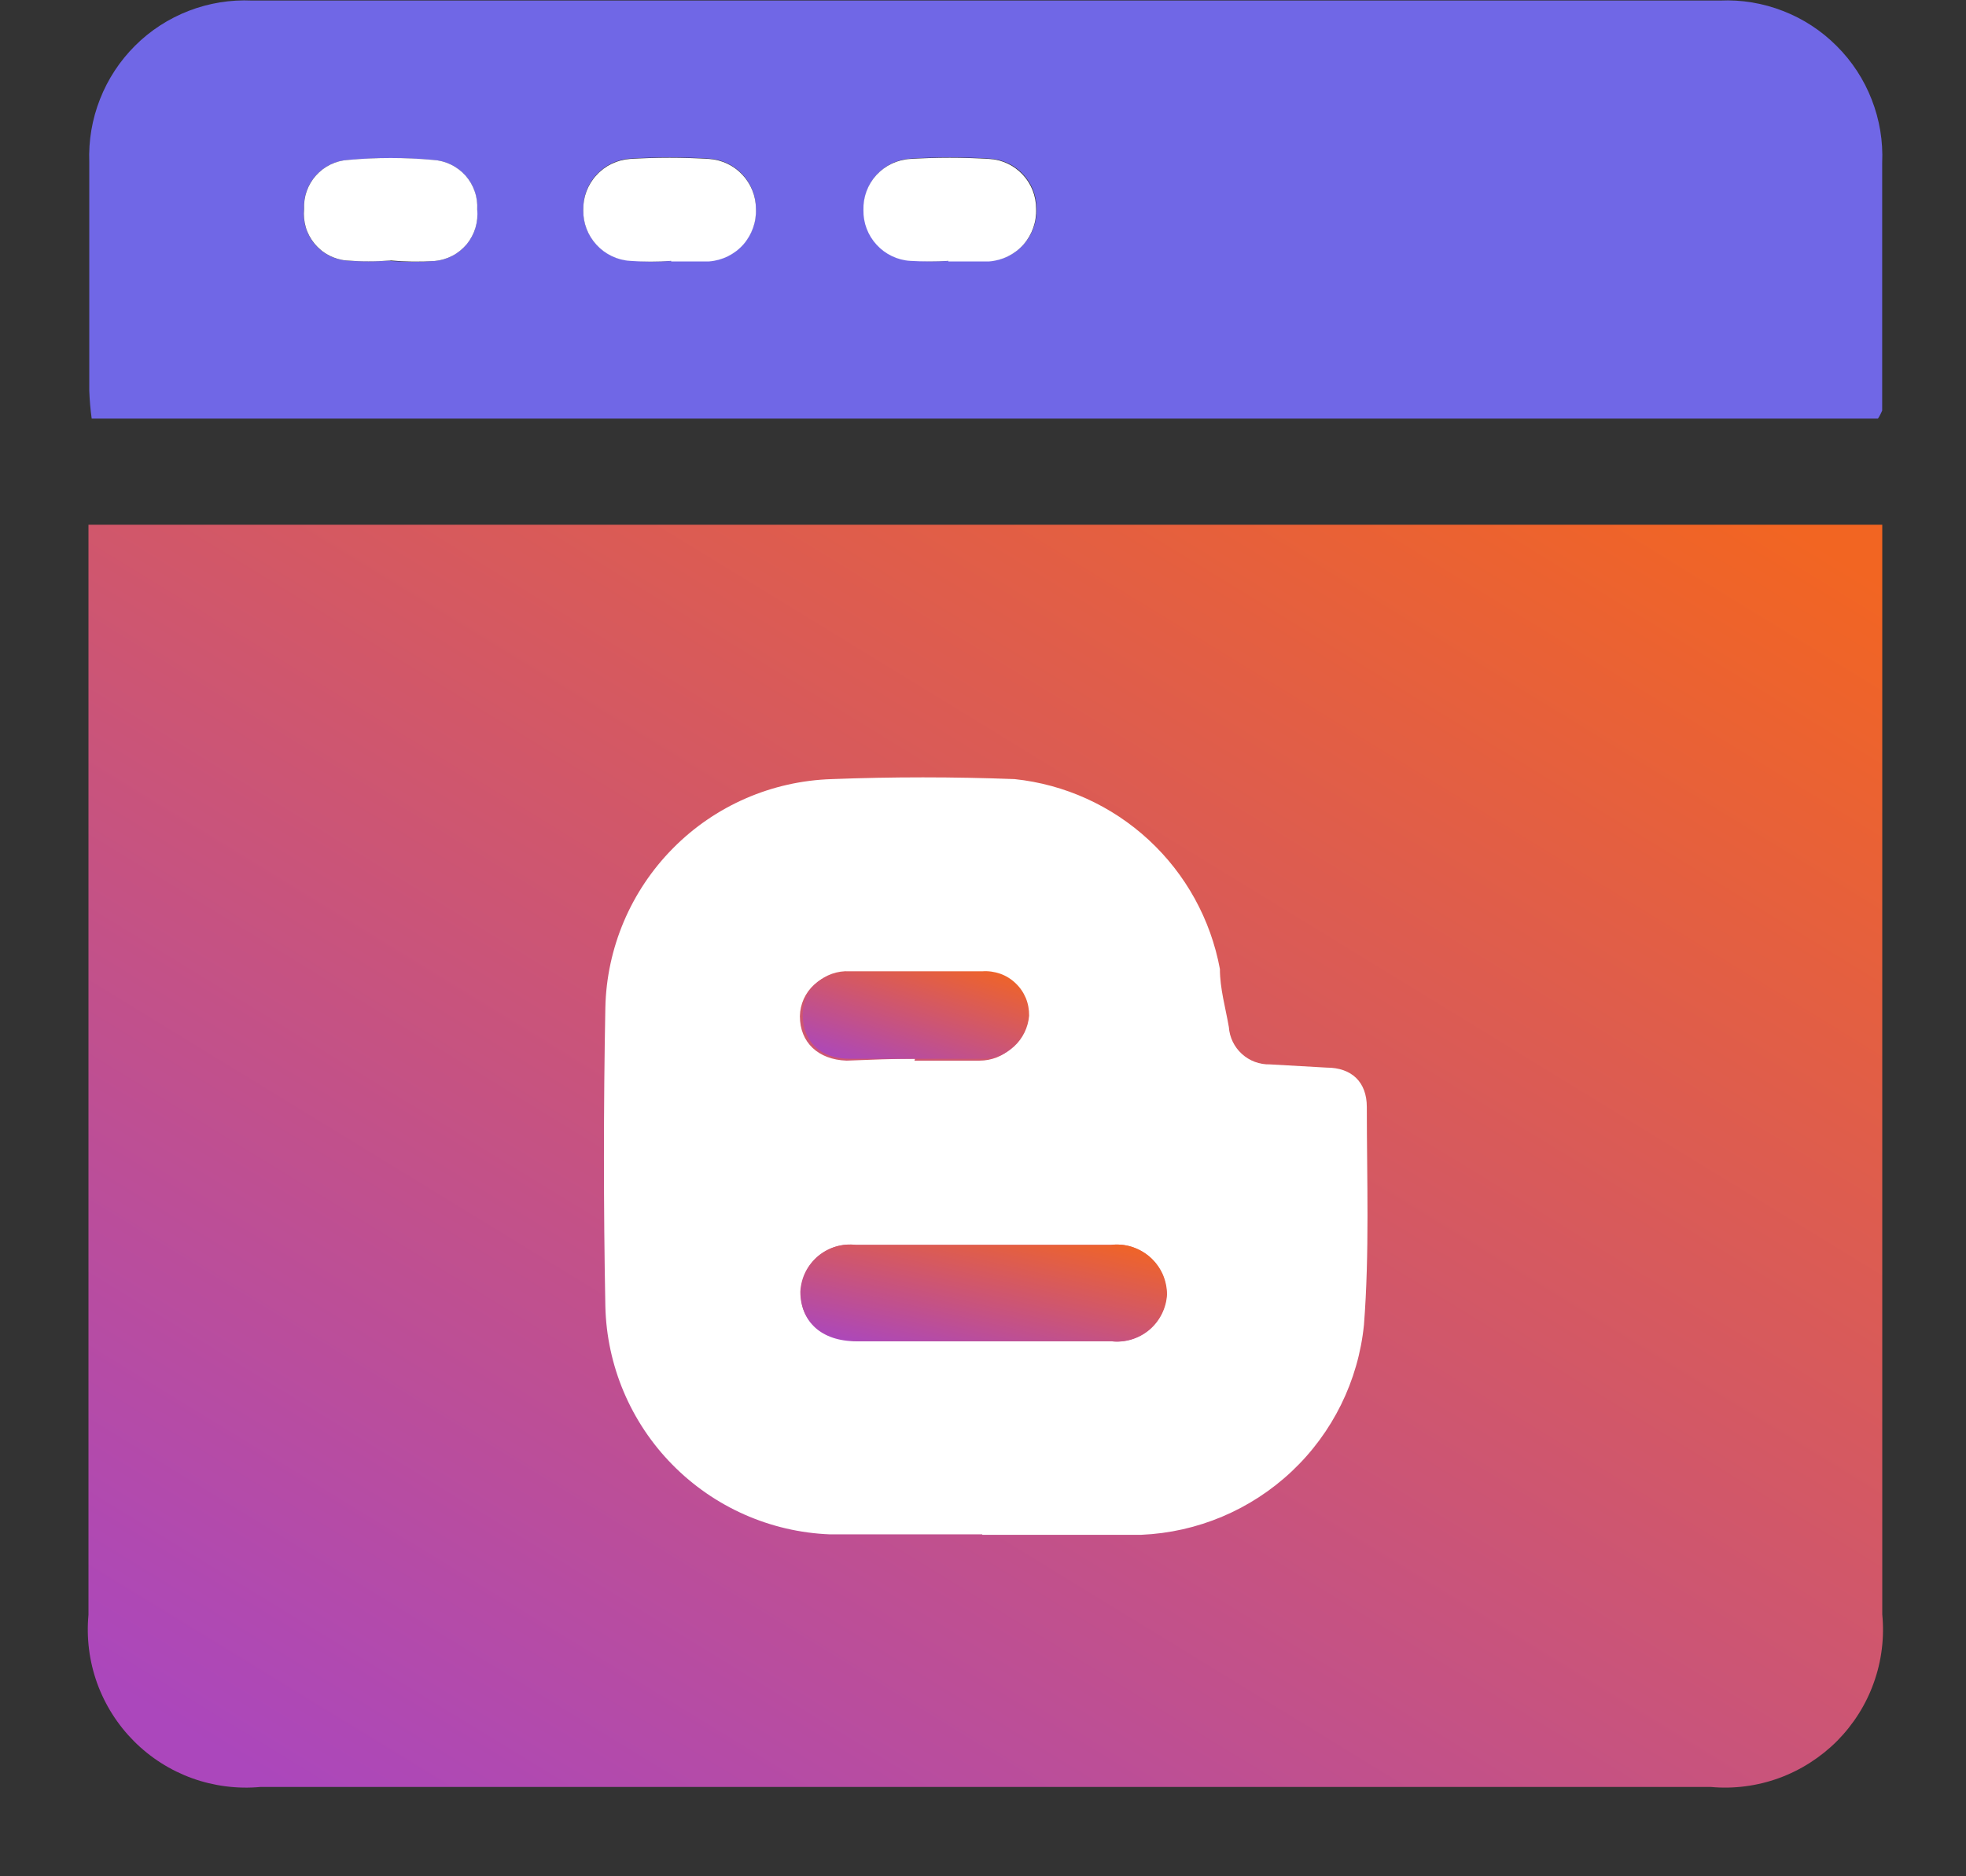 <svg width="22" height="21" viewBox="0 0 22 21" fill="none" xmlns="http://www.w3.org/2000/svg">
<rect x="0" y="0" width="22" height="21" fill="#333333" stroke="none"/>
<path d="M21.063 5.873V18.069C21.088 18.328 21.056 18.589 20.968 18.834C20.881 19.079 20.74 19.301 20.557 19.486C20.373 19.67 20.151 19.812 19.907 19.901C19.663 19.99 19.401 20.024 19.142 20H2.916C2.657 20.024 2.396 19.991 2.151 19.903C1.907 19.815 1.685 19.674 1.501 19.49C1.317 19.306 1.176 19.084 1.087 18.839C0.999 18.594 0.966 18.333 0.99 18.074V5.873H21.063Z" fill="url(#paint0_linear_10382_16707)"/>
<path d="M21.015 4.685H1.026C1.012 4.583 1.003 4.48 0.999 4.376C0.999 3.523 0.999 2.67 0.999 1.817C0.99 1.575 1.03 1.335 1.119 1.11C1.207 0.885 1.341 0.681 1.512 0.511C1.683 0.34 1.888 0.208 2.113 0.121C2.339 0.034 2.58 -0.005 2.821 0.006H19.246C19.487 -0.005 19.728 0.035 19.953 0.123C20.178 0.21 20.383 0.344 20.553 0.515C20.724 0.685 20.858 0.89 20.945 1.115C21.033 1.34 21.073 1.581 21.062 1.822C21.062 2.743 21.062 3.67 21.062 4.596C21.052 4.617 21.036 4.654 21.015 4.685ZM10.615 2.921C10.767 2.921 10.918 2.921 11.075 2.921C11.223 2.91 11.36 2.843 11.457 2.732C11.555 2.621 11.606 2.477 11.599 2.33C11.599 2.188 11.545 2.051 11.447 1.948C11.35 1.845 11.217 1.783 11.075 1.775C10.781 1.757 10.485 1.757 10.191 1.775C10.046 1.783 9.911 1.847 9.813 1.954C9.715 2.06 9.663 2.201 9.667 2.345C9.664 2.49 9.717 2.629 9.815 2.736C9.912 2.842 10.047 2.906 10.191 2.916C10.332 2.925 10.473 2.927 10.615 2.921ZM4.37 2.921C4.534 2.934 4.699 2.934 4.862 2.921C4.932 2.915 4.999 2.896 5.061 2.863C5.122 2.831 5.177 2.787 5.221 2.733C5.266 2.68 5.299 2.618 5.319 2.551C5.339 2.485 5.346 2.415 5.339 2.345C5.343 2.277 5.334 2.208 5.311 2.143C5.289 2.077 5.254 2.017 5.208 1.966C5.162 1.914 5.107 1.872 5.045 1.842C4.983 1.812 4.915 1.795 4.847 1.791C4.53 1.762 4.211 1.762 3.894 1.791C3.756 1.799 3.627 1.861 3.535 1.964C3.443 2.067 3.395 2.202 3.402 2.34C3.395 2.409 3.401 2.478 3.421 2.545C3.441 2.611 3.474 2.673 3.517 2.726C3.561 2.78 3.615 2.824 3.676 2.857C3.737 2.889 3.804 2.909 3.873 2.916C4.039 2.929 4.205 2.929 4.37 2.916V2.921ZM7.511 2.921C7.652 2.921 7.799 2.921 7.935 2.921C8.082 2.91 8.219 2.843 8.317 2.732C8.415 2.621 8.465 2.477 8.458 2.33C8.457 2.188 8.403 2.052 8.306 1.949C8.208 1.846 8.076 1.784 7.935 1.775C7.64 1.757 7.345 1.757 7.05 1.775C6.906 1.784 6.772 1.849 6.674 1.955C6.577 2.061 6.524 2.201 6.527 2.345C6.524 2.49 6.577 2.629 6.674 2.736C6.772 2.842 6.906 2.906 7.05 2.916C7.203 2.928 7.357 2.93 7.511 2.921Z" fill="#7067E6"/>
<path d="M10.615 2.92C10.472 2.928 10.329 2.928 10.186 2.92C10.042 2.911 9.907 2.846 9.81 2.74C9.712 2.634 9.659 2.494 9.662 2.35C9.658 2.205 9.71 2.065 9.808 1.958C9.906 1.852 10.041 1.787 10.186 1.779C10.48 1.761 10.776 1.761 11.07 1.779C11.212 1.787 11.345 1.849 11.443 1.953C11.54 2.056 11.594 2.192 11.594 2.334C11.601 2.482 11.55 2.626 11.453 2.737C11.355 2.847 11.218 2.915 11.07 2.926C10.913 2.926 10.761 2.926 10.61 2.926L10.615 2.92Z" fill="white"/>
<path d="M4.372 2.915C4.206 2.929 4.04 2.929 3.874 2.915C3.805 2.909 3.739 2.889 3.678 2.856C3.616 2.824 3.563 2.779 3.519 2.726C3.475 2.672 3.442 2.611 3.422 2.544C3.403 2.478 3.396 2.409 3.403 2.34C3.396 2.202 3.444 2.067 3.536 1.964C3.628 1.861 3.757 1.798 3.895 1.79C4.212 1.761 4.531 1.761 4.848 1.79C4.917 1.794 4.984 1.812 5.046 1.842C5.108 1.872 5.163 1.914 5.209 1.965C5.255 2.017 5.29 2.077 5.312 2.142C5.335 2.207 5.344 2.276 5.34 2.345C5.347 2.414 5.34 2.484 5.32 2.551C5.3 2.617 5.267 2.679 5.223 2.733C5.178 2.786 5.124 2.831 5.062 2.863C5 2.895 4.933 2.915 4.864 2.921C4.7 2.932 4.535 2.93 4.372 2.915Z" fill="white"/>
<path d="M7.511 2.92C7.358 2.931 7.204 2.931 7.051 2.92C6.907 2.911 6.772 2.846 6.675 2.74C6.577 2.634 6.524 2.494 6.527 2.35C6.524 2.206 6.577 2.066 6.675 1.96C6.772 1.853 6.907 1.789 7.051 1.779C7.345 1.761 7.641 1.761 7.935 1.779C8.077 1.789 8.209 1.851 8.306 1.954C8.403 2.057 8.458 2.193 8.459 2.334C8.466 2.482 8.415 2.626 8.318 2.737C8.22 2.847 8.083 2.915 7.935 2.926C7.799 2.926 7.653 2.926 7.511 2.926V2.92Z" fill="white"/>
<path d="M10.992 17.173C10.422 17.173 9.851 17.173 9.286 17.173C8.621 17.147 7.991 16.868 7.524 16.393C7.057 15.919 6.789 15.284 6.774 14.619C6.753 13.506 6.753 12.393 6.774 11.279C6.788 10.61 7.059 9.971 7.53 9.495C8.001 9.018 8.637 8.741 9.307 8.72C9.987 8.694 10.668 8.694 11.354 8.72C11.914 8.779 12.441 9.018 12.855 9.401C13.269 9.784 13.548 10.29 13.651 10.845C13.651 11.065 13.714 11.279 13.751 11.494C13.759 11.61 13.811 11.718 13.897 11.796C13.983 11.874 14.095 11.916 14.211 11.913L14.845 11.949C15.127 11.949 15.295 12.112 15.295 12.389C15.295 13.2 15.326 14.017 15.263 14.828C15.2 15.454 14.913 16.036 14.456 16.467C13.998 16.899 13.4 17.151 12.772 17.178C12.181 17.178 11.584 17.178 10.992 17.178V17.173ZM10.992 15.011H12.432C12.507 15.02 12.584 15.013 12.657 14.991C12.73 14.969 12.797 14.933 12.856 14.884C12.914 14.835 12.962 14.774 12.996 14.706C13.03 14.638 13.05 14.564 13.055 14.488C13.054 14.409 13.037 14.331 13.005 14.258C12.972 14.186 12.925 14.122 12.865 14.069C12.806 14.017 12.736 13.978 12.661 13.954C12.585 13.931 12.505 13.924 12.427 13.933H9.579C9.503 13.924 9.426 13.93 9.353 13.952C9.28 13.973 9.212 14.01 9.153 14.059C9.095 14.108 9.047 14.169 9.013 14.237C8.979 14.306 8.96 14.38 8.956 14.457C8.956 14.791 9.187 14.98 9.579 15.011H10.992ZM10.233 11.871H10.961C11.093 11.871 11.22 11.822 11.317 11.733C11.414 11.643 11.474 11.521 11.484 11.389C11.486 11.321 11.473 11.254 11.447 11.191C11.421 11.128 11.382 11.071 11.333 11.024C11.284 10.978 11.225 10.942 11.161 10.919C11.097 10.896 11.029 10.887 10.961 10.892C10.469 10.892 9.972 10.892 9.474 10.892C9.408 10.888 9.342 10.897 9.279 10.919C9.216 10.941 9.159 10.976 9.11 11.021C9.061 11.066 9.022 11.12 8.994 11.181C8.967 11.242 8.952 11.307 8.951 11.374C8.951 11.667 9.155 11.86 9.474 11.871C9.752 11.86 9.993 11.85 10.239 11.85L10.233 11.871Z" fill="white"/>
<path d="M10.997 15.012H9.584C9.191 15.012 8.956 14.792 8.961 14.457C8.965 14.381 8.984 14.306 9.018 14.238C9.052 14.169 9.1 14.109 9.158 14.06C9.217 14.011 9.285 13.974 9.358 13.952C9.431 13.931 9.508 13.925 9.584 13.934H12.431C12.51 13.924 12.59 13.931 12.665 13.955C12.741 13.979 12.811 14.018 12.87 14.07C12.93 14.123 12.977 14.187 13.01 14.259C13.042 14.331 13.059 14.41 13.059 14.489C13.055 14.565 13.035 14.639 13.001 14.707C12.967 14.775 12.919 14.836 12.861 14.885C12.802 14.934 12.735 14.97 12.662 14.992C12.589 15.014 12.512 15.021 12.437 15.012H10.997Z" fill="url(#paint1_linear_10382_16707)"/>
<path d="M10.239 11.85C9.993 11.85 9.752 11.85 9.506 11.85C9.166 11.85 8.982 11.646 8.982 11.353C8.984 11.287 8.998 11.221 9.026 11.161C9.053 11.1 9.092 11.045 9.141 11C9.19 10.955 9.248 10.921 9.31 10.899C9.373 10.877 9.44 10.867 9.506 10.871C10.003 10.871 10.5 10.871 10.992 10.871C11.06 10.866 11.128 10.876 11.192 10.898C11.257 10.921 11.315 10.957 11.364 11.004C11.414 11.051 11.453 11.108 11.479 11.17C11.505 11.233 11.517 11.301 11.516 11.369C11.505 11.5 11.445 11.623 11.348 11.712C11.251 11.801 11.124 11.851 10.992 11.85H10.265H10.239Z" fill="url(#paint2_linear_10382_16707)"/>
<defs>
<linearGradient id="paint0_linear_10382_16707" x1="18.695" y1="5.055" x2="7.774" y2="22.888" gradientUnits="userSpaceOnUse">
<stop stop-color="#F26522"/>
<stop offset="1" stop-color="#AB47BC"/>
</linearGradient>
<linearGradient id="paint1_linear_10382_16707" x1="12.575" y1="13.867" x2="12.162" y2="15.656" gradientUnits="userSpaceOnUse">
<stop stop-color="#F26522"/>
<stop offset="1" stop-color="#AB47BC"/>
</linearGradient>
<linearGradient id="paint2_linear_10382_16707" x1="11.216" y1="10.813" x2="10.702" y2="12.341" gradientUnits="userSpaceOnUse">
<stop stop-color="#F26522"/>
<stop offset="1" stop-color="#AB47BC"/>
</linearGradient>
</defs>
</svg>
